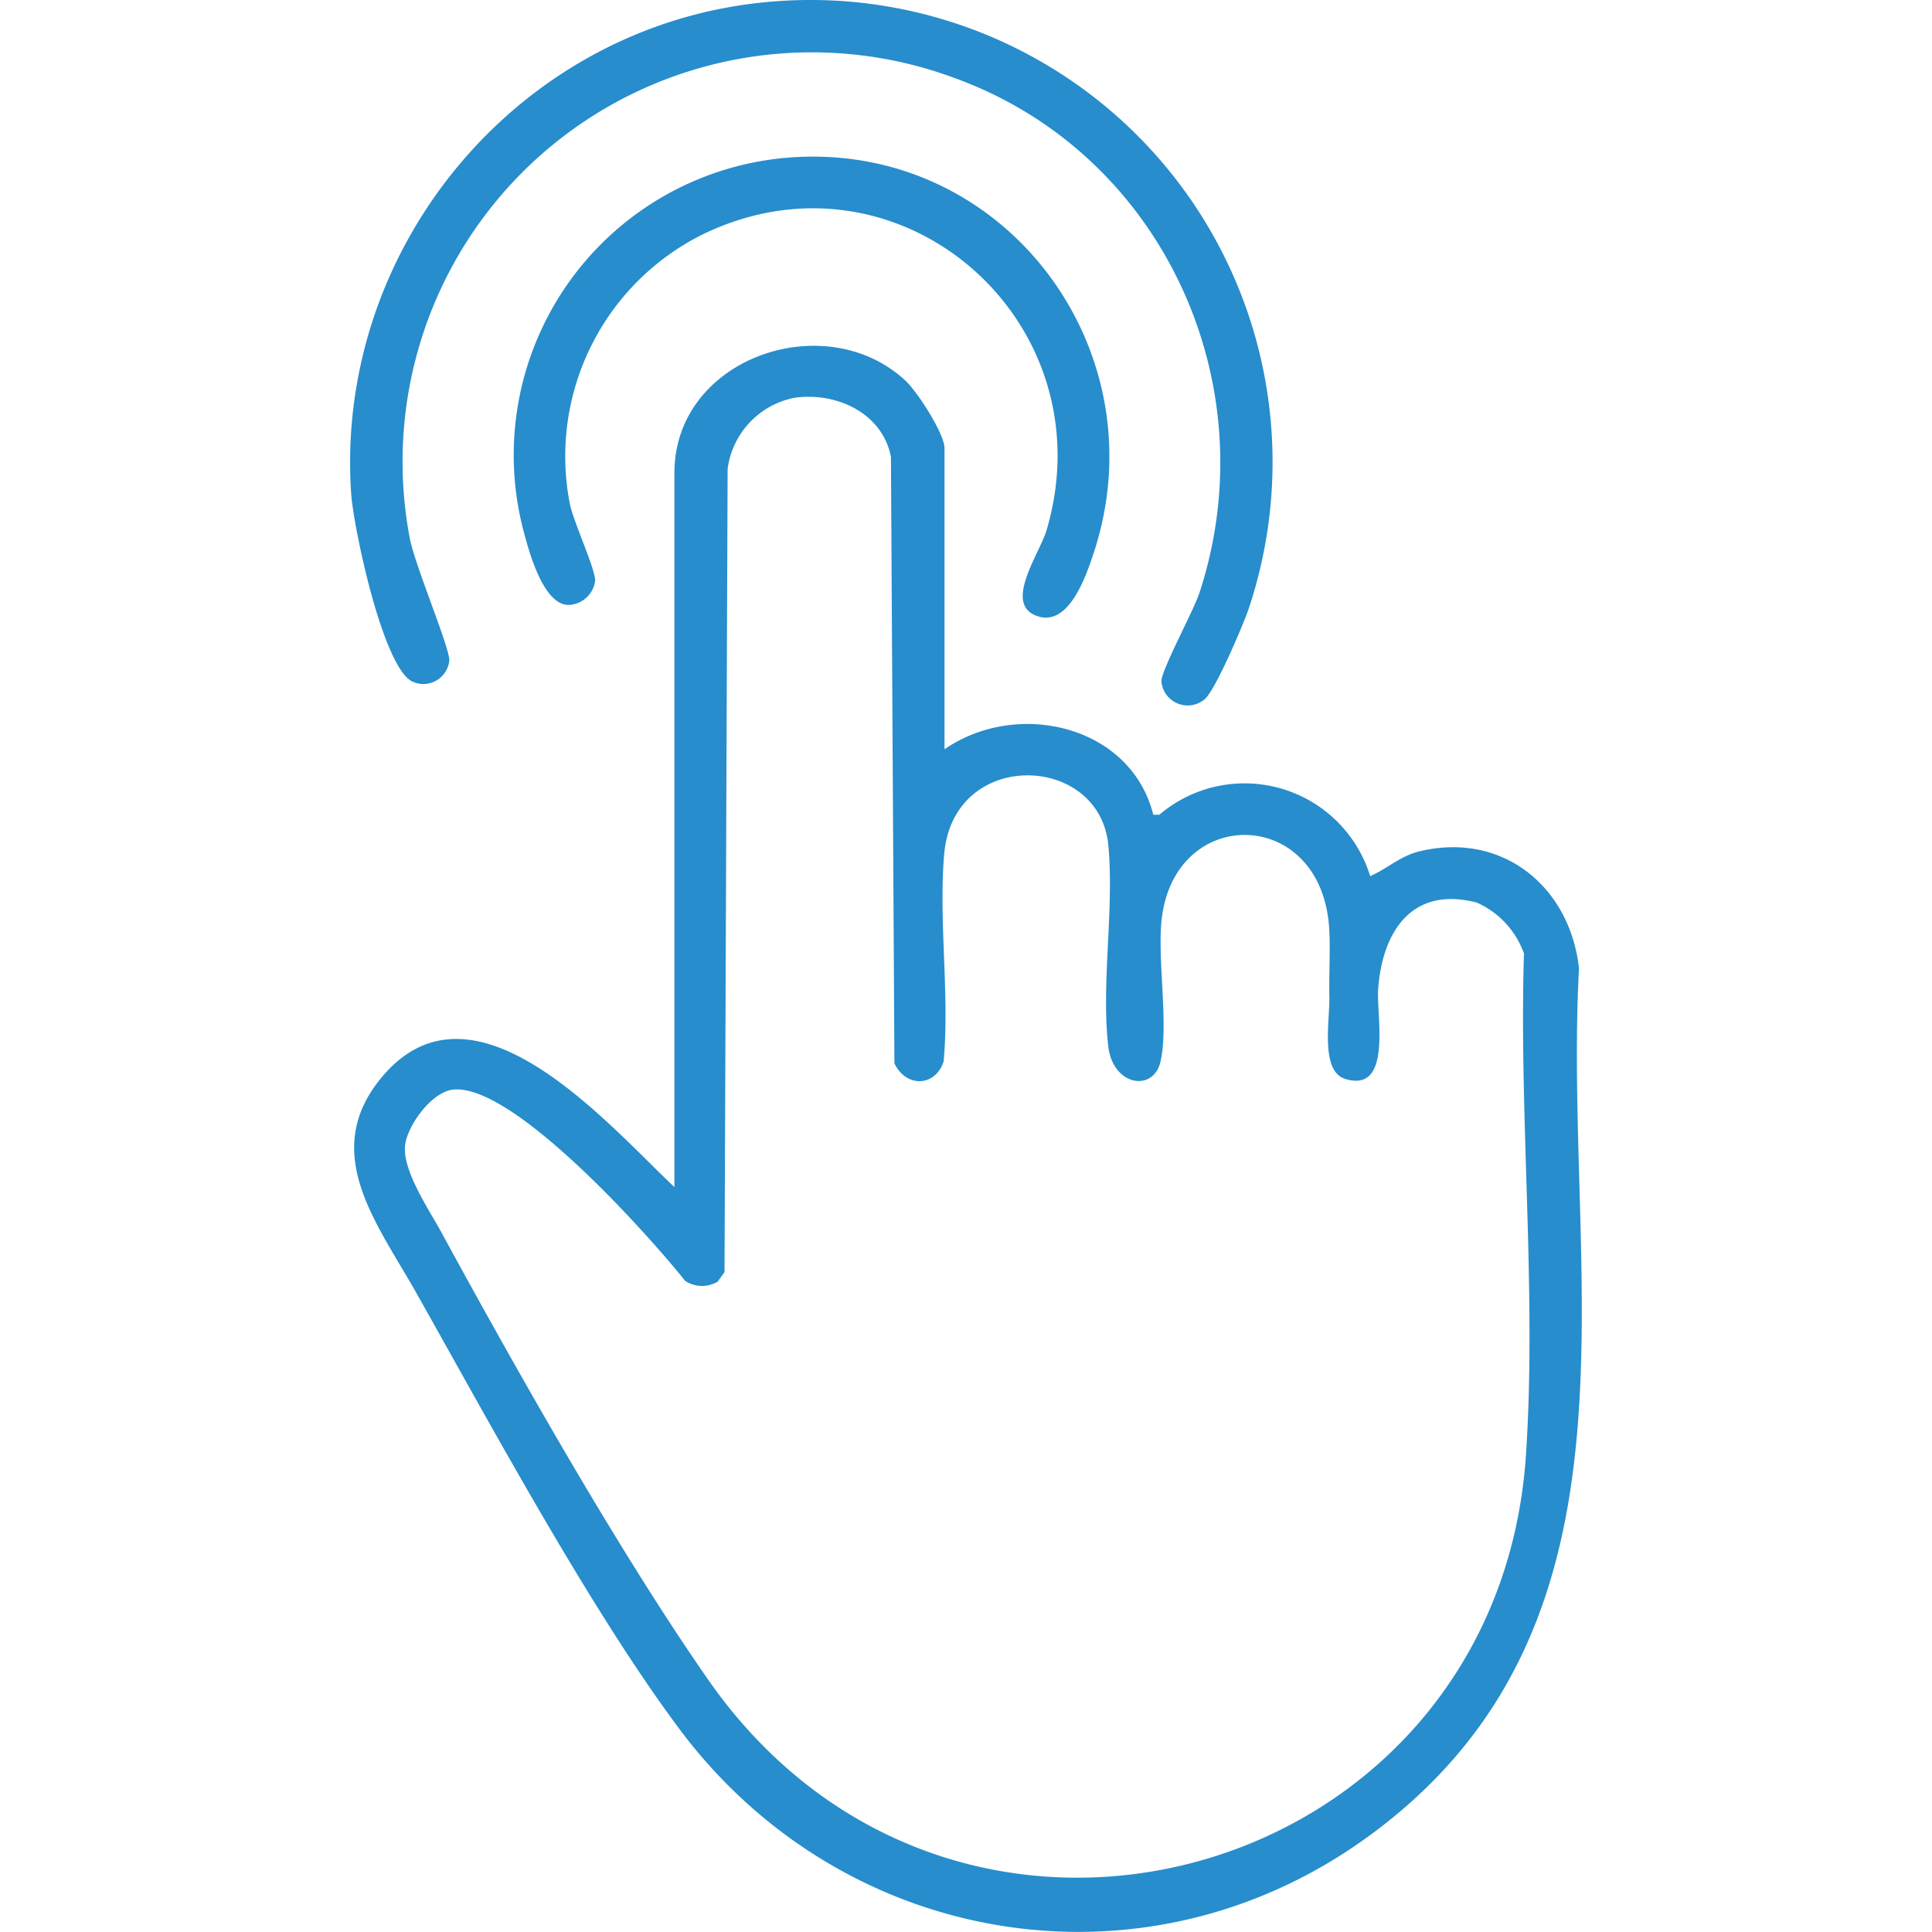 <svg xmlns="http://www.w3.org/2000/svg" xmlns:xlink="http://www.w3.org/1999/xlink" width="150" height="150" viewBox="0 0 150 150"><defs><clipPath id="clip-path"><rect id="Rectangle_4" data-name="Rectangle 4" width="150" height="150" transform="translate(987 3923)" fill="#e8e8e8"></rect></clipPath></defs><g id="Mask_Group_4" data-name="Mask Group 4" transform="translate(-987 -3923)" clip-path="url(#clip-path)"><g id="Icons-04" transform="translate(987.002 3922.995)"><path id="Path_9" data-name="Path 9" d="M73.33,58.18c5.59-3.88,14.44-1.92,16.21,5.08h.47a10.205,10.205,0,0,1,16.37,4.77c1.4-.62,2.32-1.58,3.92-1.95,6.39-1.49,11.58,2.78,12.29,9.09-1.29,24.17,6.25,51.03-16.43,67.47-17.35,12.57-40.78,8.56-53.43-8.42-6.91-9.26-14.63-23.58-20.44-33.89-3.05-5.41-7.61-11.01-2.48-16.89,7.14-8.17,17.38,3.86,22.55,8.73V36.72c0-8.93,11.72-12.96,17.95-7.15.92.86,3.02,4.11,3.02,5.24V58.16ZM61.49,30.93a6.487,6.487,0,0,0-5,5.48l-.24,62.36-.53.74a2.384,2.384,0,0,1-2.53-.06C50.33,95.86,39.73,84,35.12,84.61c-1.63.22-3.48,2.75-3.67,4.31-.22,1.93,1.8,4.92,2.75,6.64,5.88,10.8,13.82,24.86,20.77,34.84,19.27,27.67,61.28,15.7,63.5-17.4.85-12.6-.55-26.26-.15-38.96a6.82,6.82,0,0,0-3.67-3.96c-5-1.3-7.31,2.21-7.65,6.67-.16,2.08,1.14,8.13-2.54,7.03-1.98-.59-1.21-4.55-1.25-6.39s.09-3.74-.02-5.39c-.66-9.49-12.24-9.52-13.03-.33-.27,3.09.57,8-.06,10.75-.55,2.41-3.71,1.9-4.06-1.2-.55-4.85.47-10.67.01-15.58-.67-7.16-12-7.55-12.74.63-.46,5.15.43,10.93-.05,16.15-.66,1.99-2.93,2.03-3.82.14l-.27-47.08c-.68-3.5-4.41-5.12-7.68-4.56Z" fill="#278dcc"></path><path id="Path_10" data-name="Path 10" d="M59.92.13A35.876,35.876,0,0,1,96.93,47.31c-.39,1.17-2.67,6.52-3.46,7.03a2.045,2.045,0,0,1-3.3-1.42c-.05-.82,2.47-5.43,2.95-6.88,5.34-16.26-2.9-34.14-18.99-39.97A31.779,31.779,0,0,0,31.8,41.72c.37,2.11,3.17,8.67,3.08,9.59a2.026,2.026,0,0,1-2.85,1.62c-2.31-1.07-4.59-12-4.77-14.62C25.96,18.96,40.58,1.71,59.92.13Z" fill="#278dcc"></path><path id="Path_11" data-name="Path 11" d="M61.83,12.2c16.43-.88,28.21,15.16,23.09,30.71-.58,1.77-1.9,5.68-4.29,4.96-2.85-.85.08-4.85.63-6.72C86.03,24.91,69.8,10.77,54.52,18.22a19.242,19.242,0,0,0-10.28,20.9c.28,1.41,2.07,5.25,1.96,6.03a2.162,2.162,0,0,1-2,1.82c-1.92.09-3.04-3.84-3.44-5.32A23.17,23.17,0,0,1,61.82,12.2Z" fill="#278dcc"></path></g></g></svg>